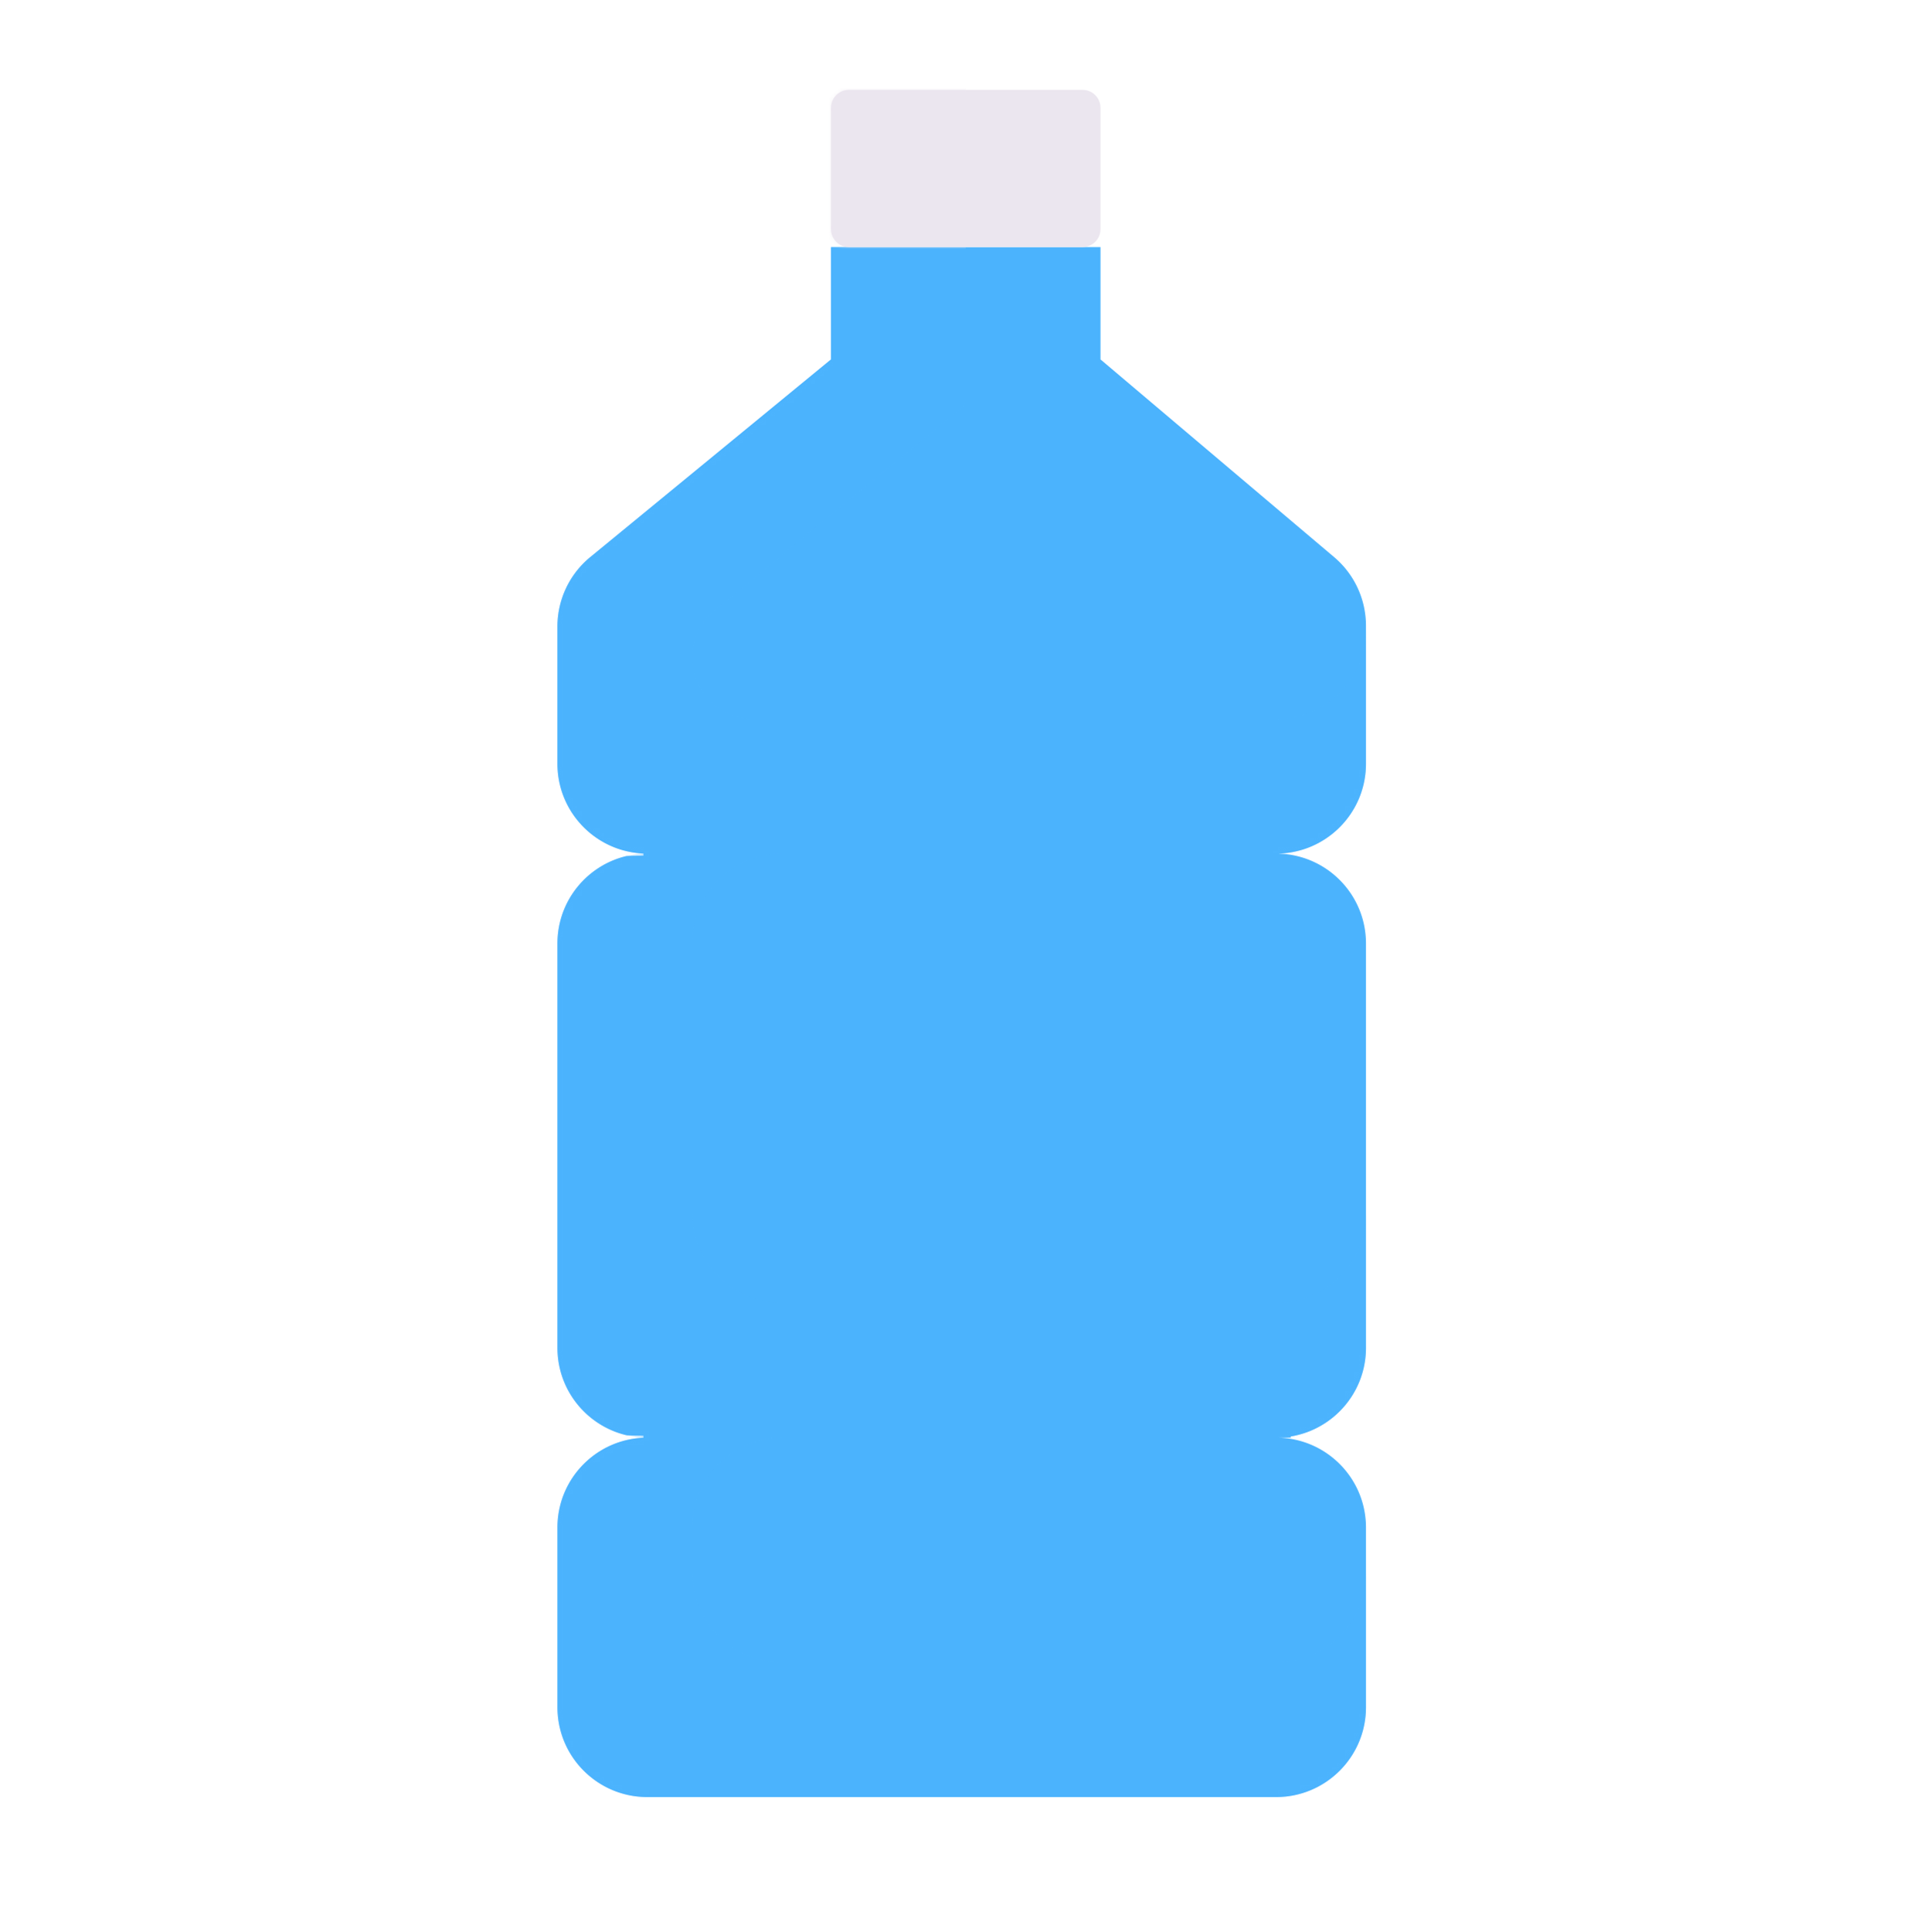 <svg xmlns="http://www.w3.org/2000/svg" width="429" height="430" style="width:100%;height:100%;transform:translate3d(0,0,0);content-visibility:visible" viewBox="0 0 429 430"><defs><clipPath id="d"><path d="M0 0h429v430H0z"/></clipPath><clipPath id="h"><path d="M0 0h429v430H0z"/></clipPath><clipPath id="i"><path d="M0 0h429v430H0z"/></clipPath><clipPath id="e"><path d="M0 0h429v430H0z"/></clipPath><mask id="j" mask-type="alpha"><use xmlns:ns1="http://www.w3.org/1999/xlink" ns1:href="#a"/></mask><mask id="g" mask-type="alpha"><use xmlns:ns2="http://www.w3.org/1999/xlink" ns2:href="#b"/></mask><mask id="f" mask-type="alpha"><use xmlns:ns3="http://www.w3.org/1999/xlink" ns3:href="#c"/></mask><path id="a" style="display:none"/><path id="b" fill="#EBE6EF" d="M30-13.5c0-2.208-1.792-4-4-4h-52c-2.208 0-4 1.792-4 4v27c0 2.208 1.792 4 4 4h52c2.208 0 4-1.792 4-4z" style="display:block" transform="translate(215 37.5)"/><g id="c" fill="#4BB3FD" style="display:block"><path d="M284.75 157.5V325h-141.5V157.5z"/><path d="M284.1 190c11.046 0 20 8.954 20 20v90c0 11.046-8.954 20-20 20m3.25 0c-1.59 0-146.385-.186-147.868-.536-8.819-2.085-15.382-10.008-15.382-19.464v-90c0-9.44 6.54-17.352 15.336-19.453 1.496-.357 146.808-.047 148.414-.047M144.1 320c-11.046 0-20 8.954-20 20v40c0 11.046 8.954 20 20 20h140c11.046 0 20-8.954 20-20v-40c0-11.046-8.954-20-20-20zM244.998 55v25l52.018 44.008a20 20 0 0 1 7.082 15.269V170c0 11.046-8.954 20-20 20h-140c-11.046 0-20-8.954-20-20v-30.543a20 20 0 0 1 7.309-15.458L184.998 80V55" class="secondary"/></g></defs><g clip-path="url(#d)"><g clip-path="url(#e)" style="display:block"><g fill="#4BB3FD" style="display:block"><path d="M284.75 157.5V325h-141.5V157.5z" class="primary"/><path d="M284.1 190c11.046 0 20 8.954 20 20v90c0 11.046-8.954 20-20 20m3.25 0c-1.59 0-146.385-.186-147.868-.536-8.819-2.085-15.382-10.008-15.382-19.464v-90c0-9.44 6.54-17.352 15.336-19.453 1.496-.357 146.808-.047 148.414-.047M144.1 320c-11.046 0-20 8.954-20 20v40c0 11.046 8.954 20 20 20h140c11.046 0 20-8.954 20-20v-40c0-11.046-8.954-20-20-20zM244.998 55v25l52.018 44.008a20 20 0 0 1 7.082 15.269V170c0 11.046-8.954 20-20 20h-140c-11.046 0-20-8.954-20-20v-30.543a20 20 0 0 1 7.309-15.458L184.998 80V55" class="primary"/></g><g mask="url(#f)" style="mix-blend-mode:multiply;display:block"><g opacity=".5"><path fill="#4BB3FD" d="M144.101 190c-11.046 0-20 8.954-20 20v90c0 11.046 8.954 20 20 20h140c11.046 0 20-8.954 20-20v-30c0 11.046-8.954 20-20 20h-110c-11.046 0-20-8.954-20-20v-60c0-11.046 8.954-20 20-20z" class="primary" opacity="1"/></g><g opacity=".5"><path fill="#4BB3FD" d="M144.101 320c-11.046 0-20 8.954-20 20v40c0 11.046 8.954 20 20 20h140c11.046 0 20-8.954 20-20v-30c0 11.046-8.954 20-20 20h-110c-11.046 0-20-8.954-20-20v-10c0-11.046 8.954-20 20-20z" class="primary" opacity="1"/></g><g opacity=".5"><path fill="#4BB3FD" d="M184.999 80V55h30v33.581a3 3 0 0 1-1.096 2.319q-27.423 22.511-54.842 45.026a13.58 13.58 0 0 0-4.961 10.493c-.001 7.5 6.08 13.581 13.58 13.581h116.419c11.046 0 20-8.954 20-20v30c0 11.046-8.954 20-20 20h-140c-11.046 0-20-8.954-20-20v-30.543a20 20 0 0 1 7.309-15.458z" class="primary" opacity="1"/></g></g><path fill="#EBE6EF" d="M30-13.5c0-2.208-1.792-4-4-4h-52c-2.208 0-4 1.792-4 4v27c0 2.208 1.792 4 4 4h52c2.208 0 4-1.792 4-4z" class="secondary" style="display:block" transform="translate(215 37.5)"/><g mask="url(#g)" opacity=".5" style="mix-blend-mode:multiply;display:block"><path fill="#EBE6EF" d="M122.3 3h92.701v128.5H112V14.014C112 7.931 116.611 3 122.3 3" class="secondary" opacity="1"/></g></g><g clip-path="url(#h)" style="display:none"><g clip-path="url(#i)" style="display:none"><g style="display:none"><path class="primary"/><path class="primary"/><path class="primary"/><path class="primary"/></g><g style="mix-blend-mode:multiply;display:none"><path class="primary"/><path class="primary"/><path class="primary"/></g><path class="secondary" style="display:none"/><g mask="url(#j)" style="mix-blend-mode:multiply;display:none"><path class="secondary"/></g></g></g></g></svg>